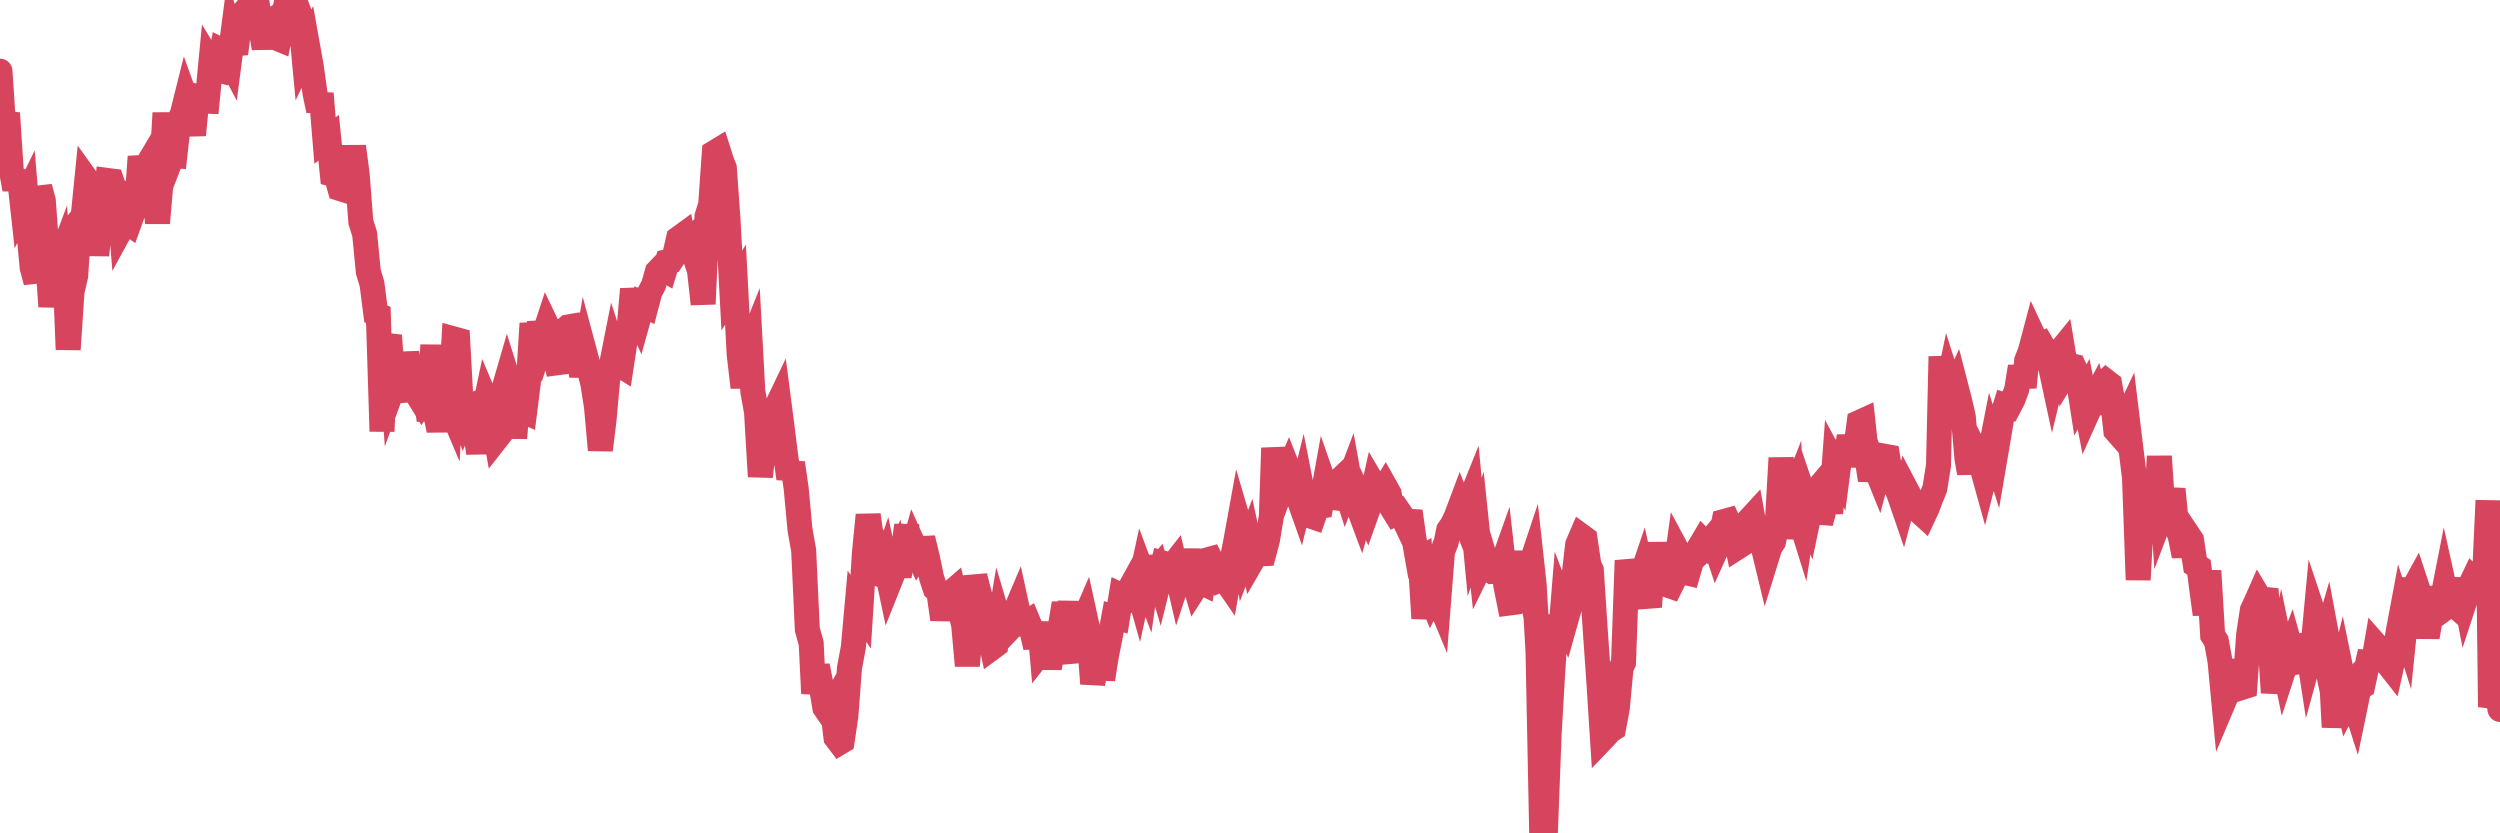 <?xml version="1.0"?><svg width="150px" height="50px" xmlns="http://www.w3.org/2000/svg" xmlns:xlink="http://www.w3.org/1999/xlink"> <polyline fill="none" stroke="#d6455d" stroke-width="1.5px" stroke-linecap="round" stroke-miterlimit="5" points="0.00,4.27 0.22,7.64 0.45,6.79 0.67,10.15 0.89,11.35 1.12,10.25 1.34,12.25 1.56,11.80 1.79,14.56 1.93,16.05 2.16,16.92 2.38,11.23 2.60,12.05 2.83,15.22 3.05,18.39 3.27,16.45 3.50,15.84 3.65,18.16 3.87,15.48 4.09,20.97 4.32,17.51 4.54,16.55 4.76,13.26 4.99,12.98 5.21,10.79 5.36,11.00 5.58,12.84 5.80,15.30 6.03,13.25 6.25,13.14 6.47,10.83 6.70,10.86 6.92,11.52 7.07,10.93 7.29,13.69 7.52,13.27 7.74,13.42 7.96,12.81 8.19,12.40 8.41,9.40 8.63,10.65 8.78,9.99 9.00,9.62 9.23,10.77 9.45,13.38 9.67,10.81 9.90,6.78 10.12,9.91 10.34,9.34 10.49,9.35 10.72,7.27 10.94,6.84 11.16,5.96 11.39,6.60 11.61,8.10 11.83,5.80 12.06,5.86 12.20,6.06 12.43,6.07 12.65,3.78 12.87,4.14 13.10,4.20 13.32,3.04 13.54,3.15 13.77,3.59 13.92,2.44 14.14,3.22 14.36,1.46 14.59,0.79 14.81,0.53 15.03,0.63 15.26,1.10 15.48,0.56 15.63,1.61 15.85,2.88 16.07,1.39 16.30,1.24 16.52,2.26 16.74,2.35 16.97,1.20 17.19,1.37 17.41,0.00 17.56,0.14 17.79,0.33 18.01,0.91 18.23,3.26 18.46,2.78 18.68,4.01 18.90,5.59 19.12,6.63 19.27,5.61 19.50,8.43 19.72,8.27 19.94,10.45 20.17,10.51 20.39,11.31 20.61,11.38 20.84,8.98 20.99,10.64 21.21,8.79 21.43,10.45 21.65,13.31 21.88,14.05 22.10,16.31 22.32,17.04 22.55,18.83 22.70,18.90 22.92,25.88 23.14,20.90 23.37,20.13 23.59,23.24 23.81,22.64 24.04,23.08 24.26,24.07 24.41,21.14 24.63,22.98 24.85,23.25 25.08,23.74 25.30,24.10 25.52,23.76 25.75,25.20 25.97,20.70 26.12,24.75 26.34,25.81 26.57,24.60 26.79,23.91 27.01,24.43 27.24,20.34 27.46,20.40 27.68,24.46 27.83,24.91 28.05,24.37 28.28,24.30 28.50,25.67 28.72,27.18 28.95,25.07 29.17,24.03 29.39,24.55 29.54,25.06 29.77,26.34 29.99,26.06 30.21,23.41 30.44,22.62 30.66,23.32 30.88,26.28 31.11,23.43 31.25,24.61 31.48,24.71 31.70,22.96 31.92,19.41 32.15,20.87 32.37,19.37 32.59,20.24 32.82,19.54 33.04,20.00 33.19,20.61 33.41,21.77 33.64,21.74 33.86,19.81 34.08,19.62 34.31,19.58 34.53,20.10 34.75,21.57 34.90,22.55 35.12,21.29 35.35,22.15 35.57,23.02 35.79,24.42 36.02,27.00 36.24,25.22 36.46,22.76 36.61,22.29 36.84,21.13 37.06,21.81 37.28,21.95 37.51,20.45 37.73,19.88 37.95,17.35 38.18,18.76 38.32,19.07 38.55,18.25 38.77,18.36 38.99,17.53 39.22,17.09 39.44,16.30 39.66,16.07 39.89,16.20 40.04,15.70 40.26,15.65 40.48,15.32 40.71,14.31 40.93,14.15 41.15,15.51 41.38,14.42 41.60,14.22 41.75,15.58 41.97,16.24 42.19,18.24 42.42,12.98 42.64,12.28 42.86,9.16 43.09,9.02 43.31,9.71 43.46,10.08 43.68,13.16 43.91,17.43 44.13,17.08 44.35,21.26 44.58,23.24 44.80,21.27 45.02,20.72 45.17,23.49 45.39,24.72 45.62,28.59 45.84,26.77 46.06,26.46 46.29,24.97 46.51,24.58 46.73,24.12 46.88,25.28 47.11,27.13 47.33,28.71 47.55,27.78 47.77,29.31 48.00,31.78 48.22,33.02 48.44,37.77 48.67,38.59 48.82,41.61 49.04,39.95 49.26,41.08 49.49,42.46 49.71,42.78 49.93,42.39 50.16,44.26 50.38,44.55 50.53,44.46 50.75,42.98 50.97,40.07 51.20,38.84 51.42,36.38 51.64,36.70 51.87,33.11 52.09,30.90 52.24,31.96 52.46,32.37 52.69,34.43 52.91,34.51 53.13,33.86 53.36,34.95 53.58,34.40 53.80,33.83 53.95,34.57 54.17,33.20 54.40,31.52 54.62,33.54 54.84,32.75 55.07,33.26 55.29,32.91 55.51,32.90 55.66,33.52 55.89,34.65 56.11,35.32 56.33,35.52 56.56,37.16 56.78,35.97 57.00,35.62 57.23,35.42 57.37,35.98 57.60,36.61 57.82,37.50 58.04,39.94 58.27,37.37 58.49,34.58 58.71,35.44 58.94,36.25 59.09,37.16 59.31,37.82 59.53,38.86 59.76,38.69 59.98,37.37 60.20,38.11 60.43,37.87 60.65,36.92 60.80,36.96 61.02,36.44 61.24,37.45 61.47,37.44 61.69,37.30 61.91,37.83 62.14,38.83 62.36,37.35 62.51,39.05 62.73,38.77 62.96,40.07 63.18,38.88 63.40,38.56 63.63,37.51 63.85,36.21 64.07,37.52 64.22,36.11 64.44,39.07 64.67,39.05 64.89,37.55 65.11,37.04 65.34,38.09 65.56,41.02 65.78,39.82 66.01,38.87 66.16,40.76 66.38,39.36 66.60,38.26 66.83,37.01 67.05,37.07 67.27,35.73 67.50,35.84 67.72,35.44 67.87,36.69 68.09,34.64 68.31,35.42 68.54,34.36 68.76,34.95 68.98,33.42 69.21,34.43 69.43,34.17 69.58,34.68 69.80,33.79 70.03,33.85 70.25,34.08 70.47,33.80 70.69,34.75 70.92,34.05 71.14,33.91 71.29,33.02 71.51,34.42 71.74,35.21 71.96,34.87 72.18,34.98 72.41,33.60 72.63,33.54 72.85,33.97 73.00,34.30 73.23,34.78 73.45,34.69 73.67,35.01 73.89,33.77 74.12,32.62 74.34,31.41 74.56,32.16 74.71,33.16 74.94,32.56 75.16,33.59 75.38,33.21 75.61,33.23 75.83,33.22 76.05,32.39 76.28,30.99 76.42,26.88 76.65,28.93 76.87,29.36 77.09,28.77 77.32,28.22 77.54,28.78 77.76,29.46 77.99,30.11 78.14,29.50 78.36,30.62 78.58,30.94 78.81,31.02 79.03,30.39 79.25,30.36 79.48,29.09 79.70,29.72 79.85,29.83 80.07,29.86 80.29,28.90 80.52,28.68 80.74,29.36 80.96,28.78 81.19,30.05 81.41,30.19 81.63,30.78 81.78,30.24 82.01,30.74 82.23,30.12 82.45,29.13 82.68,29.52 82.90,29.57 83.12,29.21 83.35,29.62 83.49,30.44 83.72,30.81 83.94,30.70 84.16,31.02 84.39,31.50 84.61,30.68 84.83,32.26 85.06,33.57 85.21,33.49 85.43,37.10 85.65,35.34 85.88,35.91 86.10,35.49 86.32,36.02 86.55,33.09 86.77,32.53 86.92,31.80 87.14,31.48 87.36,31.03 87.59,30.42 87.81,30.99 88.03,30.45 88.26,29.88 88.48,32.22 88.63,31.78 88.85,33.89 89.08,33.42 89.30,34.15 89.52,34.29 89.75,34.28 89.97,34.35 90.19,33.73 90.34,35.08 90.56,36.18 90.79,36.15 91.01,35.62 91.23,34.45 91.46,33.16 91.68,34.38 91.90,33.72 92.05,35.09 92.28,39.08 92.50,49.94 92.72,50.00 92.95,44.00 93.17,40.22 93.39,36.92 93.61,38.32 93.76,36.48 93.99,37.09 94.21,36.31 94.43,34.65 94.66,32.67 94.88,32.16 95.10,32.32 95.33,33.88 95.48,34.21 95.70,37.59 95.92,40.74 96.15,44.34 96.37,44.11 96.59,43.85 96.81,43.71 97.04,42.49 97.26,40.09 97.41,39.76 97.63,33.63 97.86,34.76 98.08,35.24 98.30,35.13 98.53,34.45 98.75,35.46 98.97,36.41 99.12,34.29 99.34,34.22 99.57,32.62 99.79,34.04 100.01,35.09 100.24,35.17 100.46,34.73 100.68,33.12 100.83,33.40 101.06,34.34 101.28,34.39 101.50,33.63 101.73,33.41 101.95,32.85 102.17,32.48 102.40,32.72 102.54,32.55 102.77,32.27 102.99,32.93 103.21,32.44 103.44,31.29 103.66,31.23 103.88,31.71 104.11,32.11 104.26,32.83 104.48,32.69 104.70,32.01 104.93,31.22 105.15,30.98 105.37,32.20 105.60,32.40 105.82,32.94 105.97,33.56 106.19,32.85 106.41,32.50 106.64,31.38 106.86,27.48 107.08,30.26 107.31,30.43 107.53,29.87 107.68,32.30 107.90,30.80 108.13,31.54 108.35,30.09 108.57,30.74 108.80,29.64 109.02,29.38 109.24,31.36 109.39,30.80 109.61,29.46 109.84,30.79 110.06,27.82 110.28,28.23 110.51,26.46 110.73,27.97 110.95,26.15 111.10,27.15 111.33,27.03 111.55,25.35 111.77,25.25 112.00,27.35 112.22,28.80 112.44,27.84 112.67,28.41 112.89,27.57 113.04,27.37 113.26,27.41 113.48,28.79 113.71,29.13 113.93,29.62 114.15,30.26 114.38,29.39 114.60,29.81 114.75,30.27 114.97,30.51 115.20,30.73 115.42,30.93 115.64,30.46 115.87,29.85 116.09,29.31 116.31,27.92 116.46,21.39 116.68,24.05 116.91,22.95 117.13,23.65 117.35,23.17 117.58,24.06 117.80,25.02 118.02,27.54 118.17,28.38 118.40,26.81 118.62,27.25 118.84,27.76 119.07,28.59 119.29,27.72 119.51,26.60 119.73,27.30 119.88,26.42 120.11,25.04 120.33,24.33 120.55,24.40 120.78,23.96 121.00,23.37 121.22,22.00 121.45,23.24 121.60,21.64 121.82,21.07 122.04,20.24 122.27,20.73 122.49,20.64 122.71,21.02 122.93,21.53 123.16,22.60 123.31,21.98 123.53,21.17 123.75,20.90 123.98,22.29 124.20,21.93 124.42,21.98 124.65,22.49 124.87,23.91 125.02,23.65 125.24,24.79 125.46,24.30 125.69,23.87 125.91,24.79 126.13,23.09 126.36,22.88 126.58,23.05 126.73,23.88 126.95,25.84 127.18,26.10 127.40,25.46 127.62,25.00 127.85,26.90 128.07,28.64 128.29,34.79 128.44,31.96 128.66,31.24 128.89,30.65 129.11,29.81 129.33,31.47 129.56,27.38 129.78,30.67 130.00,30.09 130.23,30.16 130.38,29.35 130.60,31.59 130.82,32.20 131.05,33.35 131.27,32.07 131.49,32.40 131.72,33.90 131.94,34.04 132.09,35.23 132.31,36.86 132.53,34.25 132.76,38.12 132.98,38.46 133.20,39.67 133.43,42.09 133.65,41.57 133.80,39.89 134.02,41.12 134.25,39.63 134.47,41.26 134.69,41.19 134.92,38.07 135.14,36.61 135.36,36.14 135.51,35.80 135.73,36.17 135.96,35.35 136.18,38.19 136.40,41.56 136.63,39.97 136.85,38.96 137.07,40.03 137.22,39.57 137.45,38.96 137.67,39.75 137.89,39.71 138.12,39.73 138.34,38.09 138.56,39.51 138.79,38.67 138.93,37.18 139.16,37.87 139.38,38.89 139.60,38.13 139.83,39.36 140.05,43.63 140.27,41.30 140.50,40.37 140.65,41.10 140.87,42.05 141.09,41.63 141.32,42.35 141.54,41.29 141.76,41.16 141.99,40.10 142.21,39.11 142.36,40.01 142.58,38.73 142.80,38.98 143.03,39.05 143.25,39.80 143.47,40.08 143.70,39.05 143.92,37.75 144.07,36.95 144.29,37.65 144.52,35.41 144.74,35.43 144.96,35.03 145.19,35.73 145.41,36.82 145.63,38.22 145.85,36.97 146.00,36.50 146.23,35.29 146.45,36.43 146.67,35.31 146.90,36.35 147.12,36.19 147.34,36.38 147.57,35.51 147.72,34.77 147.94,35.90 148.16,35.23 148.38,34.77 148.61,35.00 148.83,34.61 149.05,35.07 149.28,30.03 149.43,42.42 149.65,41.53 149.87,41.79 150.00,42.57 "/></svg>